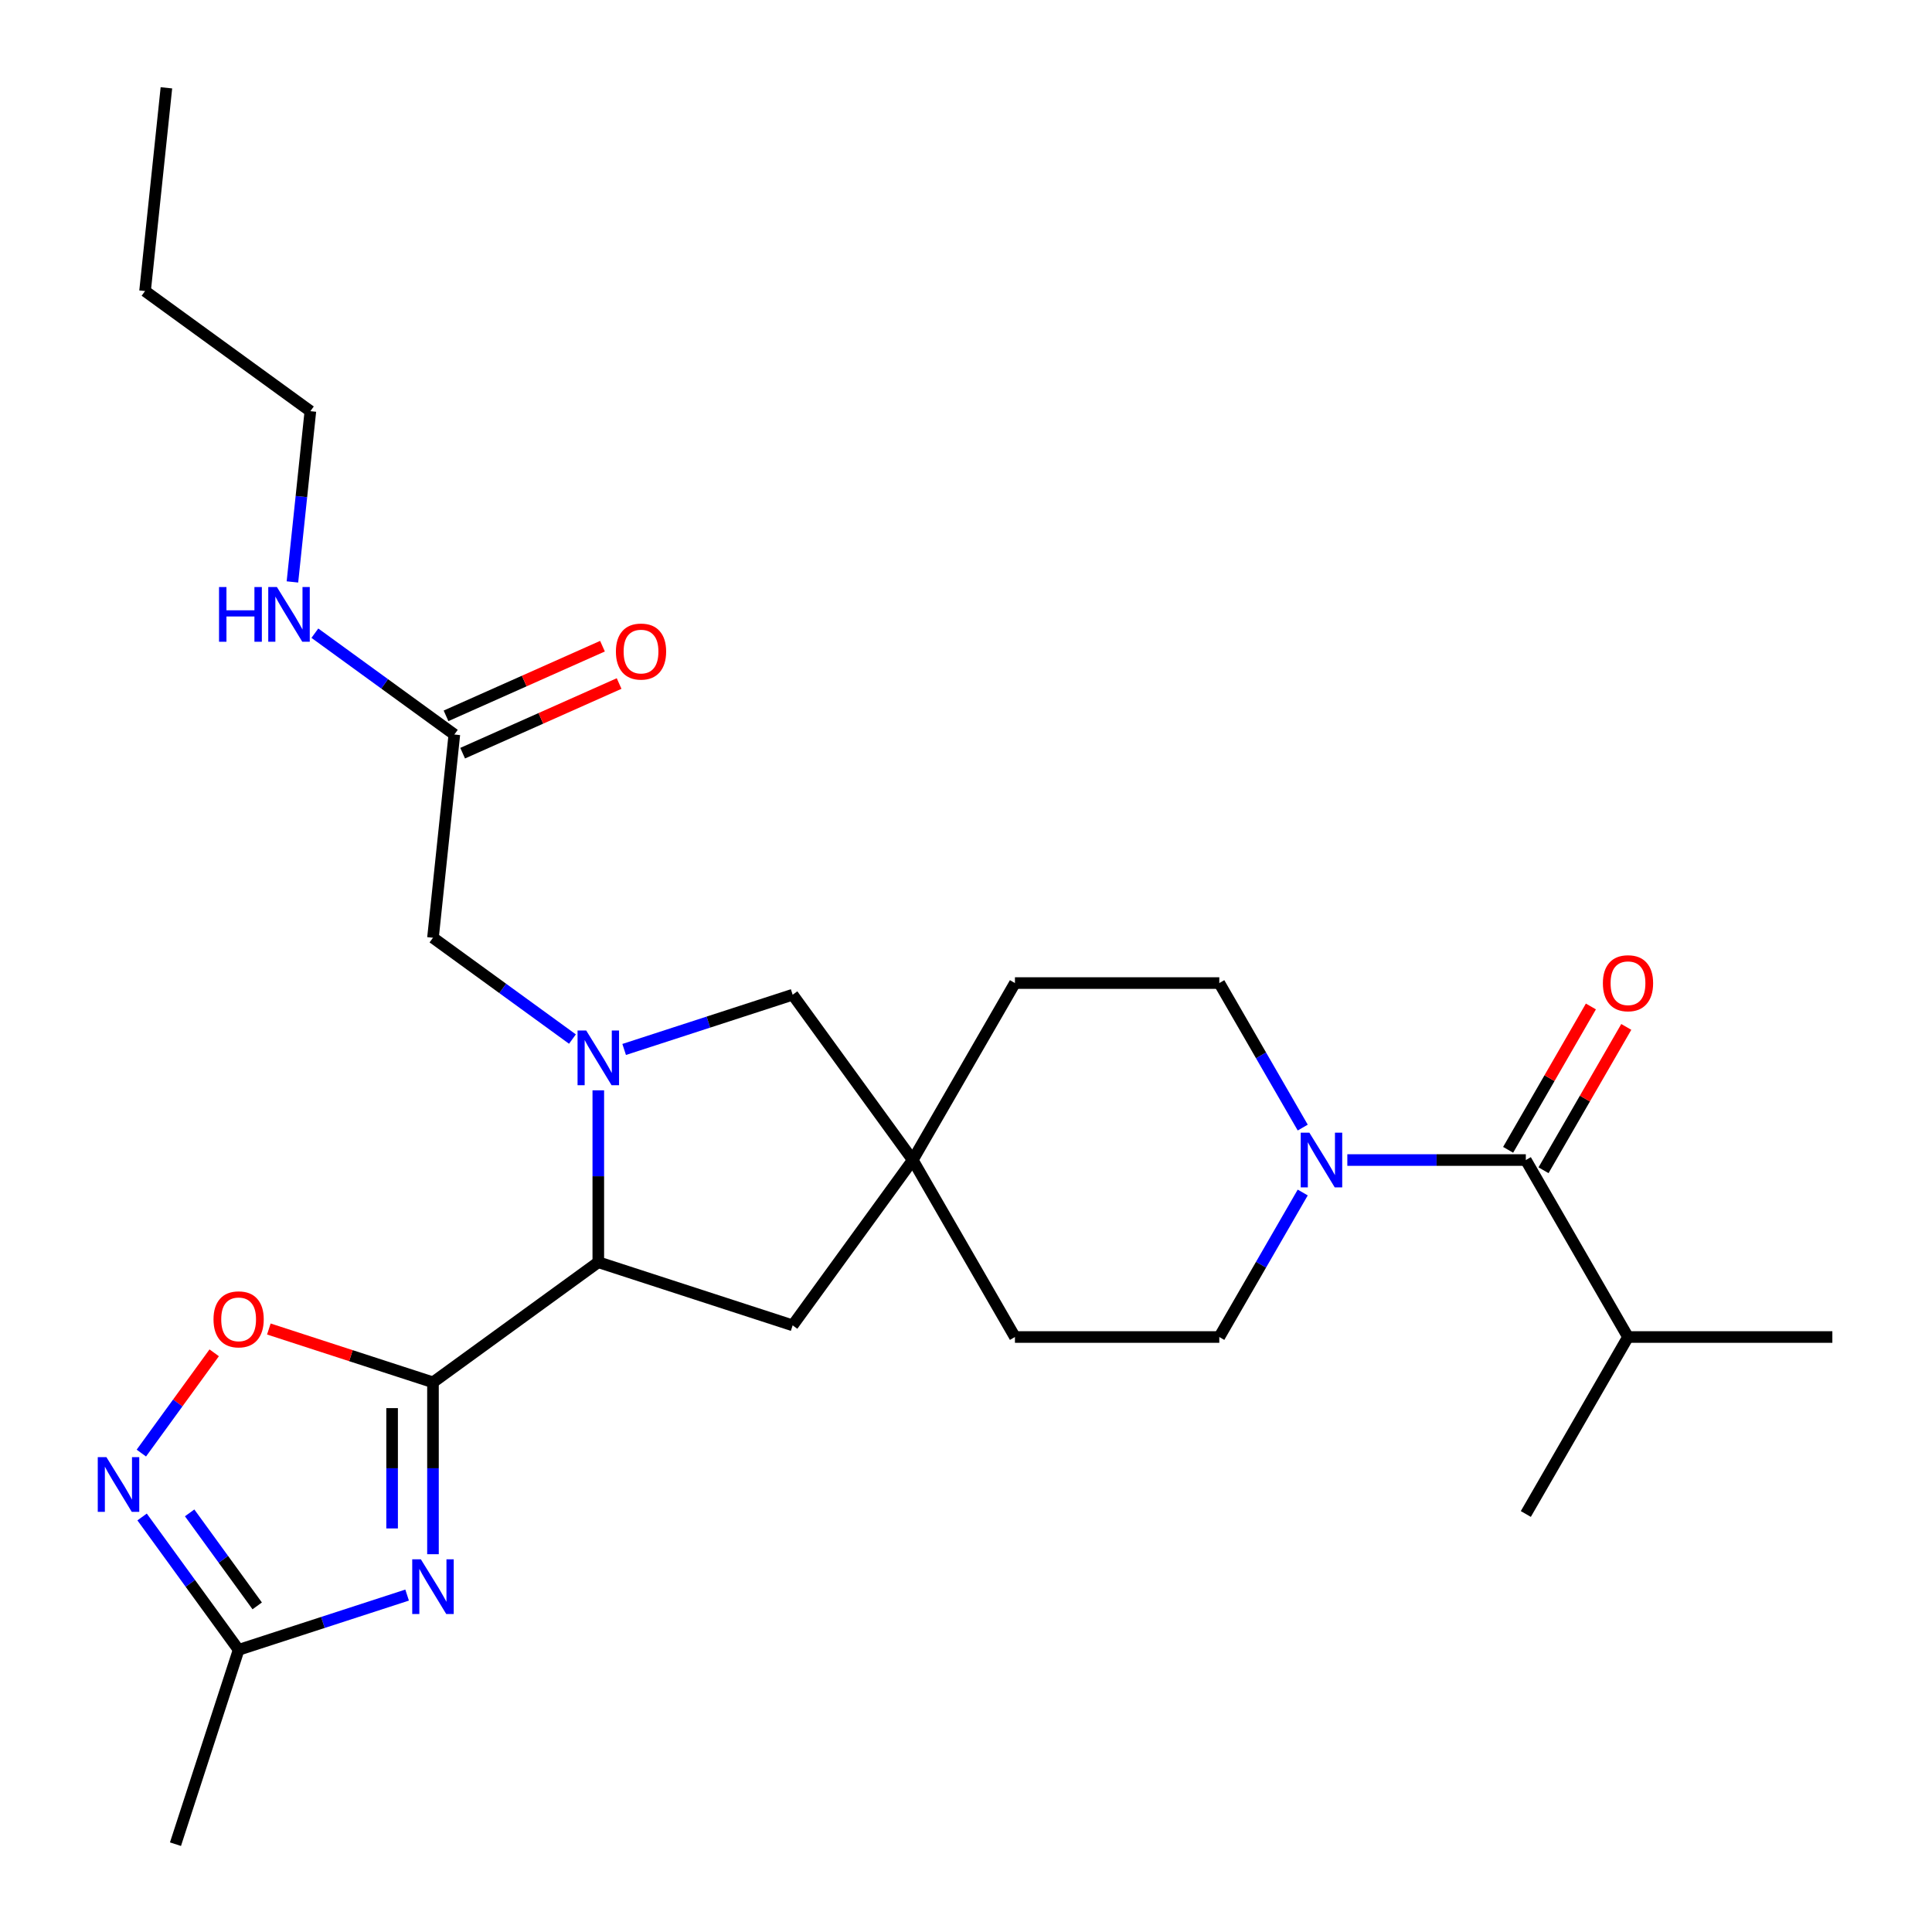 <?xml version='1.0' encoding='iso-8859-1'?>
<svg version='1.1' baseProfile='full'
              xmlns='http://www.w3.org/2000/svg'
                      xmlns:rdkit='http://www.rdkit.org/xml'
                      xmlns:xlink='http://www.w3.org/1999/xlink'
                  xml:space='preserve'
width='1000px' height='1000px' viewBox='0 0 1000 1000'>
<!-- END OF HEADER -->
<rect style='opacity:1.0;fill:#FFFFFF;stroke:none' width='1000' height='1000' x='0' y='0'> </rect>
<path class='bond-0' d='M 224.108,715.492 L 224.108,759.976' style='fill:none;fill-rule:evenodd;stroke:#000000;stroke-width:6px;stroke-linecap:butt;stroke-linejoin:miter;stroke-opacity:1' />
<path class='bond-0' d='M 224.108,759.976 L 224.108,804.46' style='fill:none;fill-rule:evenodd;stroke:#0000FF;stroke-width:6px;stroke-linecap:butt;stroke-linejoin:miter;stroke-opacity:1' />
<path class='bond-0' d='M 202.953,728.837 L 202.953,759.976' style='fill:none;fill-rule:evenodd;stroke:#000000;stroke-width:6px;stroke-linecap:butt;stroke-linejoin:miter;stroke-opacity:1' />
<path class='bond-0' d='M 202.953,759.976 L 202.953,791.115' style='fill:none;fill-rule:evenodd;stroke:#0000FF;stroke-width:6px;stroke-linecap:butt;stroke-linejoin:miter;stroke-opacity:1' />
<path class='bond-2' d='M 224.108,715.492 L 309.68,653.32' style='fill:none;fill-rule:evenodd;stroke:#000000;stroke-width:6px;stroke-linecap:butt;stroke-linejoin:miter;stroke-opacity:1' />
<path class='bond-3' d='M 224.108,715.492 L 181.632,701.691' style='fill:none;fill-rule:evenodd;stroke:#000000;stroke-width:6px;stroke-linecap:butt;stroke-linejoin:miter;stroke-opacity:1' />
<path class='bond-3' d='M 181.632,701.691 L 139.157,687.89' style='fill:none;fill-rule:evenodd;stroke:#FF0000;stroke-width:6px;stroke-linecap:butt;stroke-linejoin:miter;stroke-opacity:1' />
<path class='bond-7' d='M 210.724,825.613 L 167.118,839.782' style='fill:none;fill-rule:evenodd;stroke:#0000FF;stroke-width:6px;stroke-linecap:butt;stroke-linejoin:miter;stroke-opacity:1' />
<path class='bond-7' d='M 167.118,839.782 L 123.512,853.95' style='fill:none;fill-rule:evenodd;stroke:#000000;stroke-width:6px;stroke-linecap:butt;stroke-linejoin:miter;stroke-opacity:1' />
<path class='bond-1' d='M 309.68,564.352 L 309.68,608.836' style='fill:none;fill-rule:evenodd;stroke:#0000FF;stroke-width:6px;stroke-linecap:butt;stroke-linejoin:miter;stroke-opacity:1' />
<path class='bond-1' d='M 309.68,608.836 L 309.68,653.32' style='fill:none;fill-rule:evenodd;stroke:#000000;stroke-width:6px;stroke-linecap:butt;stroke-linejoin:miter;stroke-opacity:1' />
<path class='bond-9' d='M 323.064,543.199 L 366.67,529.031' style='fill:none;fill-rule:evenodd;stroke:#0000FF;stroke-width:6px;stroke-linecap:butt;stroke-linejoin:miter;stroke-opacity:1' />
<path class='bond-9' d='M 366.67,529.031 L 410.275,514.863' style='fill:none;fill-rule:evenodd;stroke:#000000;stroke-width:6px;stroke-linecap:butt;stroke-linejoin:miter;stroke-opacity:1' />
<path class='bond-10' d='M 296.295,537.824 L 260.202,511.6' style='fill:none;fill-rule:evenodd;stroke:#0000FF;stroke-width:6px;stroke-linecap:butt;stroke-linejoin:miter;stroke-opacity:1' />
<path class='bond-10' d='M 260.202,511.6 L 224.108,485.377' style='fill:none;fill-rule:evenodd;stroke:#000000;stroke-width:6px;stroke-linecap:butt;stroke-linejoin:miter;stroke-opacity:1' />
<path class='bond-12' d='M 309.68,653.32 L 410.275,686.006' style='fill:none;fill-rule:evenodd;stroke:#000000;stroke-width:6px;stroke-linecap:butt;stroke-linejoin:miter;stroke-opacity:1' />
<path class='bond-4' d='M 110.867,700.211 L 92.013,726.161' style='fill:none;fill-rule:evenodd;stroke:#FF0000;stroke-width:6px;stroke-linecap:butt;stroke-linejoin:miter;stroke-opacity:1' />
<path class='bond-4' d='M 92.013,726.161 L 73.159,752.112' style='fill:none;fill-rule:evenodd;stroke:#0000FF;stroke-width:6px;stroke-linecap:butt;stroke-linejoin:miter;stroke-opacity:1' />
<path class='bond-27' d='M 73.55,785.182 L 98.531,819.566' style='fill:none;fill-rule:evenodd;stroke:#0000FF;stroke-width:6px;stroke-linecap:butt;stroke-linejoin:miter;stroke-opacity:1' />
<path class='bond-27' d='M 98.531,819.566 L 123.512,853.95' style='fill:none;fill-rule:evenodd;stroke:#000000;stroke-width:6px;stroke-linecap:butt;stroke-linejoin:miter;stroke-opacity:1' />
<path class='bond-27' d='M 98.159,783.063 L 115.646,807.132' style='fill:none;fill-rule:evenodd;stroke:#0000FF;stroke-width:6px;stroke-linecap:butt;stroke-linejoin:miter;stroke-opacity:1' />
<path class='bond-27' d='M 115.646,807.132 L 133.132,831.2' style='fill:none;fill-rule:evenodd;stroke:#000000;stroke-width:6px;stroke-linecap:butt;stroke-linejoin:miter;stroke-opacity:1' />
<path class='bond-5' d='M 674.29,617.239 L 652.698,654.637' style='fill:none;fill-rule:evenodd;stroke:#0000FF;stroke-width:6px;stroke-linecap:butt;stroke-linejoin:miter;stroke-opacity:1' />
<path class='bond-5' d='M 652.698,654.637 L 631.105,692.036' style='fill:none;fill-rule:evenodd;stroke:#000000;stroke-width:6px;stroke-linecap:butt;stroke-linejoin:miter;stroke-opacity:1' />
<path class='bond-6' d='M 697.376,600.434 L 743.57,600.434' style='fill:none;fill-rule:evenodd;stroke:#0000FF;stroke-width:6px;stroke-linecap:butt;stroke-linejoin:miter;stroke-opacity:1' />
<path class='bond-6' d='M 743.57,600.434 L 789.764,600.434' style='fill:none;fill-rule:evenodd;stroke:#000000;stroke-width:6px;stroke-linecap:butt;stroke-linejoin:miter;stroke-opacity:1' />
<path class='bond-29' d='M 674.29,583.63 L 652.698,546.231' style='fill:none;fill-rule:evenodd;stroke:#0000FF;stroke-width:6px;stroke-linecap:butt;stroke-linejoin:miter;stroke-opacity:1' />
<path class='bond-29' d='M 652.698,546.231 L 631.105,508.833' style='fill:none;fill-rule:evenodd;stroke:#000000;stroke-width:6px;stroke-linecap:butt;stroke-linejoin:miter;stroke-opacity:1' />
<path class='bond-13' d='M 798.924,605.723 L 820.343,568.624' style='fill:none;fill-rule:evenodd;stroke:#000000;stroke-width:6px;stroke-linecap:butt;stroke-linejoin:miter;stroke-opacity:1' />
<path class='bond-13' d='M 820.343,568.624 L 841.762,531.526' style='fill:none;fill-rule:evenodd;stroke:#FF0000;stroke-width:6px;stroke-linecap:butt;stroke-linejoin:miter;stroke-opacity:1' />
<path class='bond-13' d='M 780.604,595.146 L 802.023,558.047' style='fill:none;fill-rule:evenodd;stroke:#000000;stroke-width:6px;stroke-linecap:butt;stroke-linejoin:miter;stroke-opacity:1' />
<path class='bond-13' d='M 802.023,558.047 L 823.442,520.948' style='fill:none;fill-rule:evenodd;stroke:#FF0000;stroke-width:6px;stroke-linecap:butt;stroke-linejoin:miter;stroke-opacity:1' />
<path class='bond-17' d='M 789.764,600.434 L 842.65,692.036' style='fill:none;fill-rule:evenodd;stroke:#000000;stroke-width:6px;stroke-linecap:butt;stroke-linejoin:miter;stroke-opacity:1' />
<path class='bond-21' d='M 123.512,853.95 L 90.827,954.545' style='fill:none;fill-rule:evenodd;stroke:#000000;stroke-width:6px;stroke-linecap:butt;stroke-linejoin:miter;stroke-opacity:1' />
<path class='bond-8' d='M 472.447,600.434 L 410.275,686.006' style='fill:none;fill-rule:evenodd;stroke:#000000;stroke-width:6px;stroke-linecap:butt;stroke-linejoin:miter;stroke-opacity:1' />
<path class='bond-18' d='M 472.447,600.434 L 525.333,508.833' style='fill:none;fill-rule:evenodd;stroke:#000000;stroke-width:6px;stroke-linecap:butt;stroke-linejoin:miter;stroke-opacity:1' />
<path class='bond-19' d='M 472.447,600.434 L 525.333,692.036' style='fill:none;fill-rule:evenodd;stroke:#000000;stroke-width:6px;stroke-linecap:butt;stroke-linejoin:miter;stroke-opacity:1' />
<path class='bond-28' d='M 472.447,600.434 L 410.275,514.863' style='fill:none;fill-rule:evenodd;stroke:#000000;stroke-width:6px;stroke-linecap:butt;stroke-linejoin:miter;stroke-opacity:1' />
<path class='bond-11' d='M 224.108,485.377 L 235.164,380.184' style='fill:none;fill-rule:evenodd;stroke:#000000;stroke-width:6px;stroke-linecap:butt;stroke-linejoin:miter;stroke-opacity:1' />
<path class='bond-16' d='M 239.466,389.846 L 279.958,371.818' style='fill:none;fill-rule:evenodd;stroke:#000000;stroke-width:6px;stroke-linecap:butt;stroke-linejoin:miter;stroke-opacity:1' />
<path class='bond-16' d='M 279.958,371.818 L 320.45,353.79' style='fill:none;fill-rule:evenodd;stroke:#FF0000;stroke-width:6px;stroke-linecap:butt;stroke-linejoin:miter;stroke-opacity:1' />
<path class='bond-16' d='M 230.862,370.521 L 271.354,352.493' style='fill:none;fill-rule:evenodd;stroke:#000000;stroke-width:6px;stroke-linecap:butt;stroke-linejoin:miter;stroke-opacity:1' />
<path class='bond-16' d='M 271.354,352.493 L 311.846,334.465' style='fill:none;fill-rule:evenodd;stroke:#FF0000;stroke-width:6px;stroke-linecap:butt;stroke-linejoin:miter;stroke-opacity:1' />
<path class='bond-20' d='M 235.164,380.184 L 199.071,353.96' style='fill:none;fill-rule:evenodd;stroke:#000000;stroke-width:6px;stroke-linecap:butt;stroke-linejoin:miter;stroke-opacity:1' />
<path class='bond-20' d='M 199.071,353.96 L 162.977,327.736' style='fill:none;fill-rule:evenodd;stroke:#0000FF;stroke-width:6px;stroke-linecap:butt;stroke-linejoin:miter;stroke-opacity:1' />
<path class='bond-14' d='M 631.105,508.833 L 525.333,508.833' style='fill:none;fill-rule:evenodd;stroke:#000000;stroke-width:6px;stroke-linecap:butt;stroke-linejoin:miter;stroke-opacity:1' />
<path class='bond-15' d='M 631.105,692.036 L 525.333,692.036' style='fill:none;fill-rule:evenodd;stroke:#000000;stroke-width:6px;stroke-linecap:butt;stroke-linejoin:miter;stroke-opacity:1' />
<path class='bond-23' d='M 842.65,692.036 L 948.423,692.036' style='fill:none;fill-rule:evenodd;stroke:#000000;stroke-width:6px;stroke-linecap:butt;stroke-linejoin:miter;stroke-opacity:1' />
<path class='bond-24' d='M 842.65,692.036 L 789.764,783.637' style='fill:none;fill-rule:evenodd;stroke:#000000;stroke-width:6px;stroke-linecap:butt;stroke-linejoin:miter;stroke-opacity:1' />
<path class='bond-22' d='M 151.359,301.208 L 156.004,257.013' style='fill:none;fill-rule:evenodd;stroke:#0000FF;stroke-width:6px;stroke-linecap:butt;stroke-linejoin:miter;stroke-opacity:1' />
<path class='bond-22' d='M 156.004,257.013 L 160.649,212.819' style='fill:none;fill-rule:evenodd;stroke:#000000;stroke-width:6px;stroke-linecap:butt;stroke-linejoin:miter;stroke-opacity:1' />
<path class='bond-25' d='M 160.649,212.819 L 75.077,150.648' style='fill:none;fill-rule:evenodd;stroke:#000000;stroke-width:6px;stroke-linecap:butt;stroke-linejoin:miter;stroke-opacity:1' />
<path class='bond-26' d='M 75.077,150.648 L 86.133,45.455' style='fill:none;fill-rule:evenodd;stroke:#000000;stroke-width:6px;stroke-linecap:butt;stroke-linejoin:miter;stroke-opacity:1' />
<path  class='atom-1' d='M 217.848 807.104
L 227.128 822.104
Q 228.048 823.584, 229.528 826.264
Q 231.008 828.944, 231.088 829.104
L 231.088 807.104
L 234.848 807.104
L 234.848 835.424
L 230.968 835.424
L 221.008 819.024
Q 219.848 817.104, 218.608 814.904
Q 217.408 812.704, 217.048 812.024
L 217.048 835.424
L 213.368 835.424
L 213.368 807.104
L 217.848 807.104
' fill='#0000FF'/>
<path  class='atom-2' d='M 303.42 533.388
L 312.7 548.388
Q 313.62 549.868, 315.1 552.548
Q 316.58 555.228, 316.66 555.388
L 316.66 533.388
L 320.42 533.388
L 320.42 561.708
L 316.54 561.708
L 306.58 545.308
Q 305.42 543.388, 304.18 541.188
Q 302.98 538.988, 302.62 538.308
L 302.62 561.708
L 298.94 561.708
L 298.94 533.388
L 303.42 533.388
' fill='#0000FF'/>
<path  class='atom-4' d='M 110.512 682.886
Q 110.512 676.086, 113.872 672.286
Q 117.232 668.486, 123.512 668.486
Q 129.792 668.486, 133.152 672.286
Q 136.512 676.086, 136.512 682.886
Q 136.512 689.766, 133.112 693.686
Q 129.712 697.566, 123.512 697.566
Q 117.272 697.566, 113.872 693.686
Q 110.512 689.806, 110.512 682.886
M 123.512 694.366
Q 127.832 694.366, 130.152 691.486
Q 132.512 688.566, 132.512 682.886
Q 132.512 677.326, 130.152 674.526
Q 127.832 671.686, 123.512 671.686
Q 119.192 671.686, 116.832 674.486
Q 114.512 677.286, 114.512 682.886
Q 114.512 688.606, 116.832 691.486
Q 119.192 694.366, 123.512 694.366
' fill='#FF0000'/>
<path  class='atom-5' d='M 55.081 754.218
L 64.361 769.218
Q 65.281 770.698, 66.761 773.378
Q 68.241 776.058, 68.321 776.218
L 68.321 754.218
L 72.081 754.218
L 72.081 782.538
L 68.201 782.538
L 58.241 766.138
Q 57.081 764.218, 55.841 762.018
Q 54.641 759.818, 54.281 759.138
L 54.281 782.538
L 50.601 782.538
L 50.601 754.218
L 55.081 754.218
' fill='#0000FF'/>
<path  class='atom-6' d='M 677.732 586.274
L 687.012 601.274
Q 687.932 602.754, 689.412 605.434
Q 690.892 608.114, 690.972 608.274
L 690.972 586.274
L 694.732 586.274
L 694.732 614.594
L 690.852 614.594
L 680.892 598.194
Q 679.732 596.274, 678.492 594.074
Q 677.292 591.874, 676.932 591.194
L 676.932 614.594
L 673.252 614.594
L 673.252 586.274
L 677.732 586.274
' fill='#0000FF'/>
<path  class='atom-14' d='M 829.65 508.913
Q 829.65 502.113, 833.01 498.313
Q 836.37 494.513, 842.65 494.513
Q 848.93 494.513, 852.29 498.313
Q 855.65 502.113, 855.65 508.913
Q 855.65 515.793, 852.25 519.713
Q 848.85 523.593, 842.65 523.593
Q 836.41 523.593, 833.01 519.713
Q 829.65 515.833, 829.65 508.913
M 842.65 520.393
Q 846.97 520.393, 849.29 517.513
Q 851.65 514.593, 851.65 508.913
Q 851.65 503.353, 849.29 500.553
Q 846.97 497.713, 842.65 497.713
Q 838.33 497.713, 835.97 500.513
Q 833.65 503.313, 833.65 508.913
Q 833.65 514.633, 835.97 517.513
Q 838.33 520.393, 842.65 520.393
' fill='#FF0000'/>
<path  class='atom-17' d='M 318.792 337.242
Q 318.792 330.442, 322.152 326.642
Q 325.512 322.842, 331.792 322.842
Q 338.072 322.842, 341.432 326.642
Q 344.792 330.442, 344.792 337.242
Q 344.792 344.122, 341.392 348.042
Q 337.992 351.922, 331.792 351.922
Q 325.552 351.922, 322.152 348.042
Q 318.792 344.162, 318.792 337.242
M 331.792 348.722
Q 336.112 348.722, 338.432 345.842
Q 340.792 342.922, 340.792 337.242
Q 340.792 331.682, 338.432 328.882
Q 336.112 326.042, 331.792 326.042
Q 327.472 326.042, 325.112 328.842
Q 322.792 331.642, 322.792 337.242
Q 322.792 342.962, 325.112 345.842
Q 327.472 348.722, 331.792 348.722
' fill='#FF0000'/>
<path  class='atom-21' d='M 113.372 303.852
L 117.212 303.852
L 117.212 315.892
L 131.692 315.892
L 131.692 303.852
L 135.532 303.852
L 135.532 332.172
L 131.692 332.172
L 131.692 319.092
L 117.212 319.092
L 117.212 332.172
L 113.372 332.172
L 113.372 303.852
' fill='#0000FF'/>
<path  class='atom-21' d='M 143.332 303.852
L 152.612 318.852
Q 153.532 320.332, 155.012 323.012
Q 156.492 325.692, 156.572 325.852
L 156.572 303.852
L 160.332 303.852
L 160.332 332.172
L 156.452 332.172
L 146.492 315.772
Q 145.332 313.852, 144.092 311.652
Q 142.892 309.452, 142.532 308.772
L 142.532 332.172
L 138.852 332.172
L 138.852 303.852
L 143.332 303.852
' fill='#0000FF'/>
</svg>
